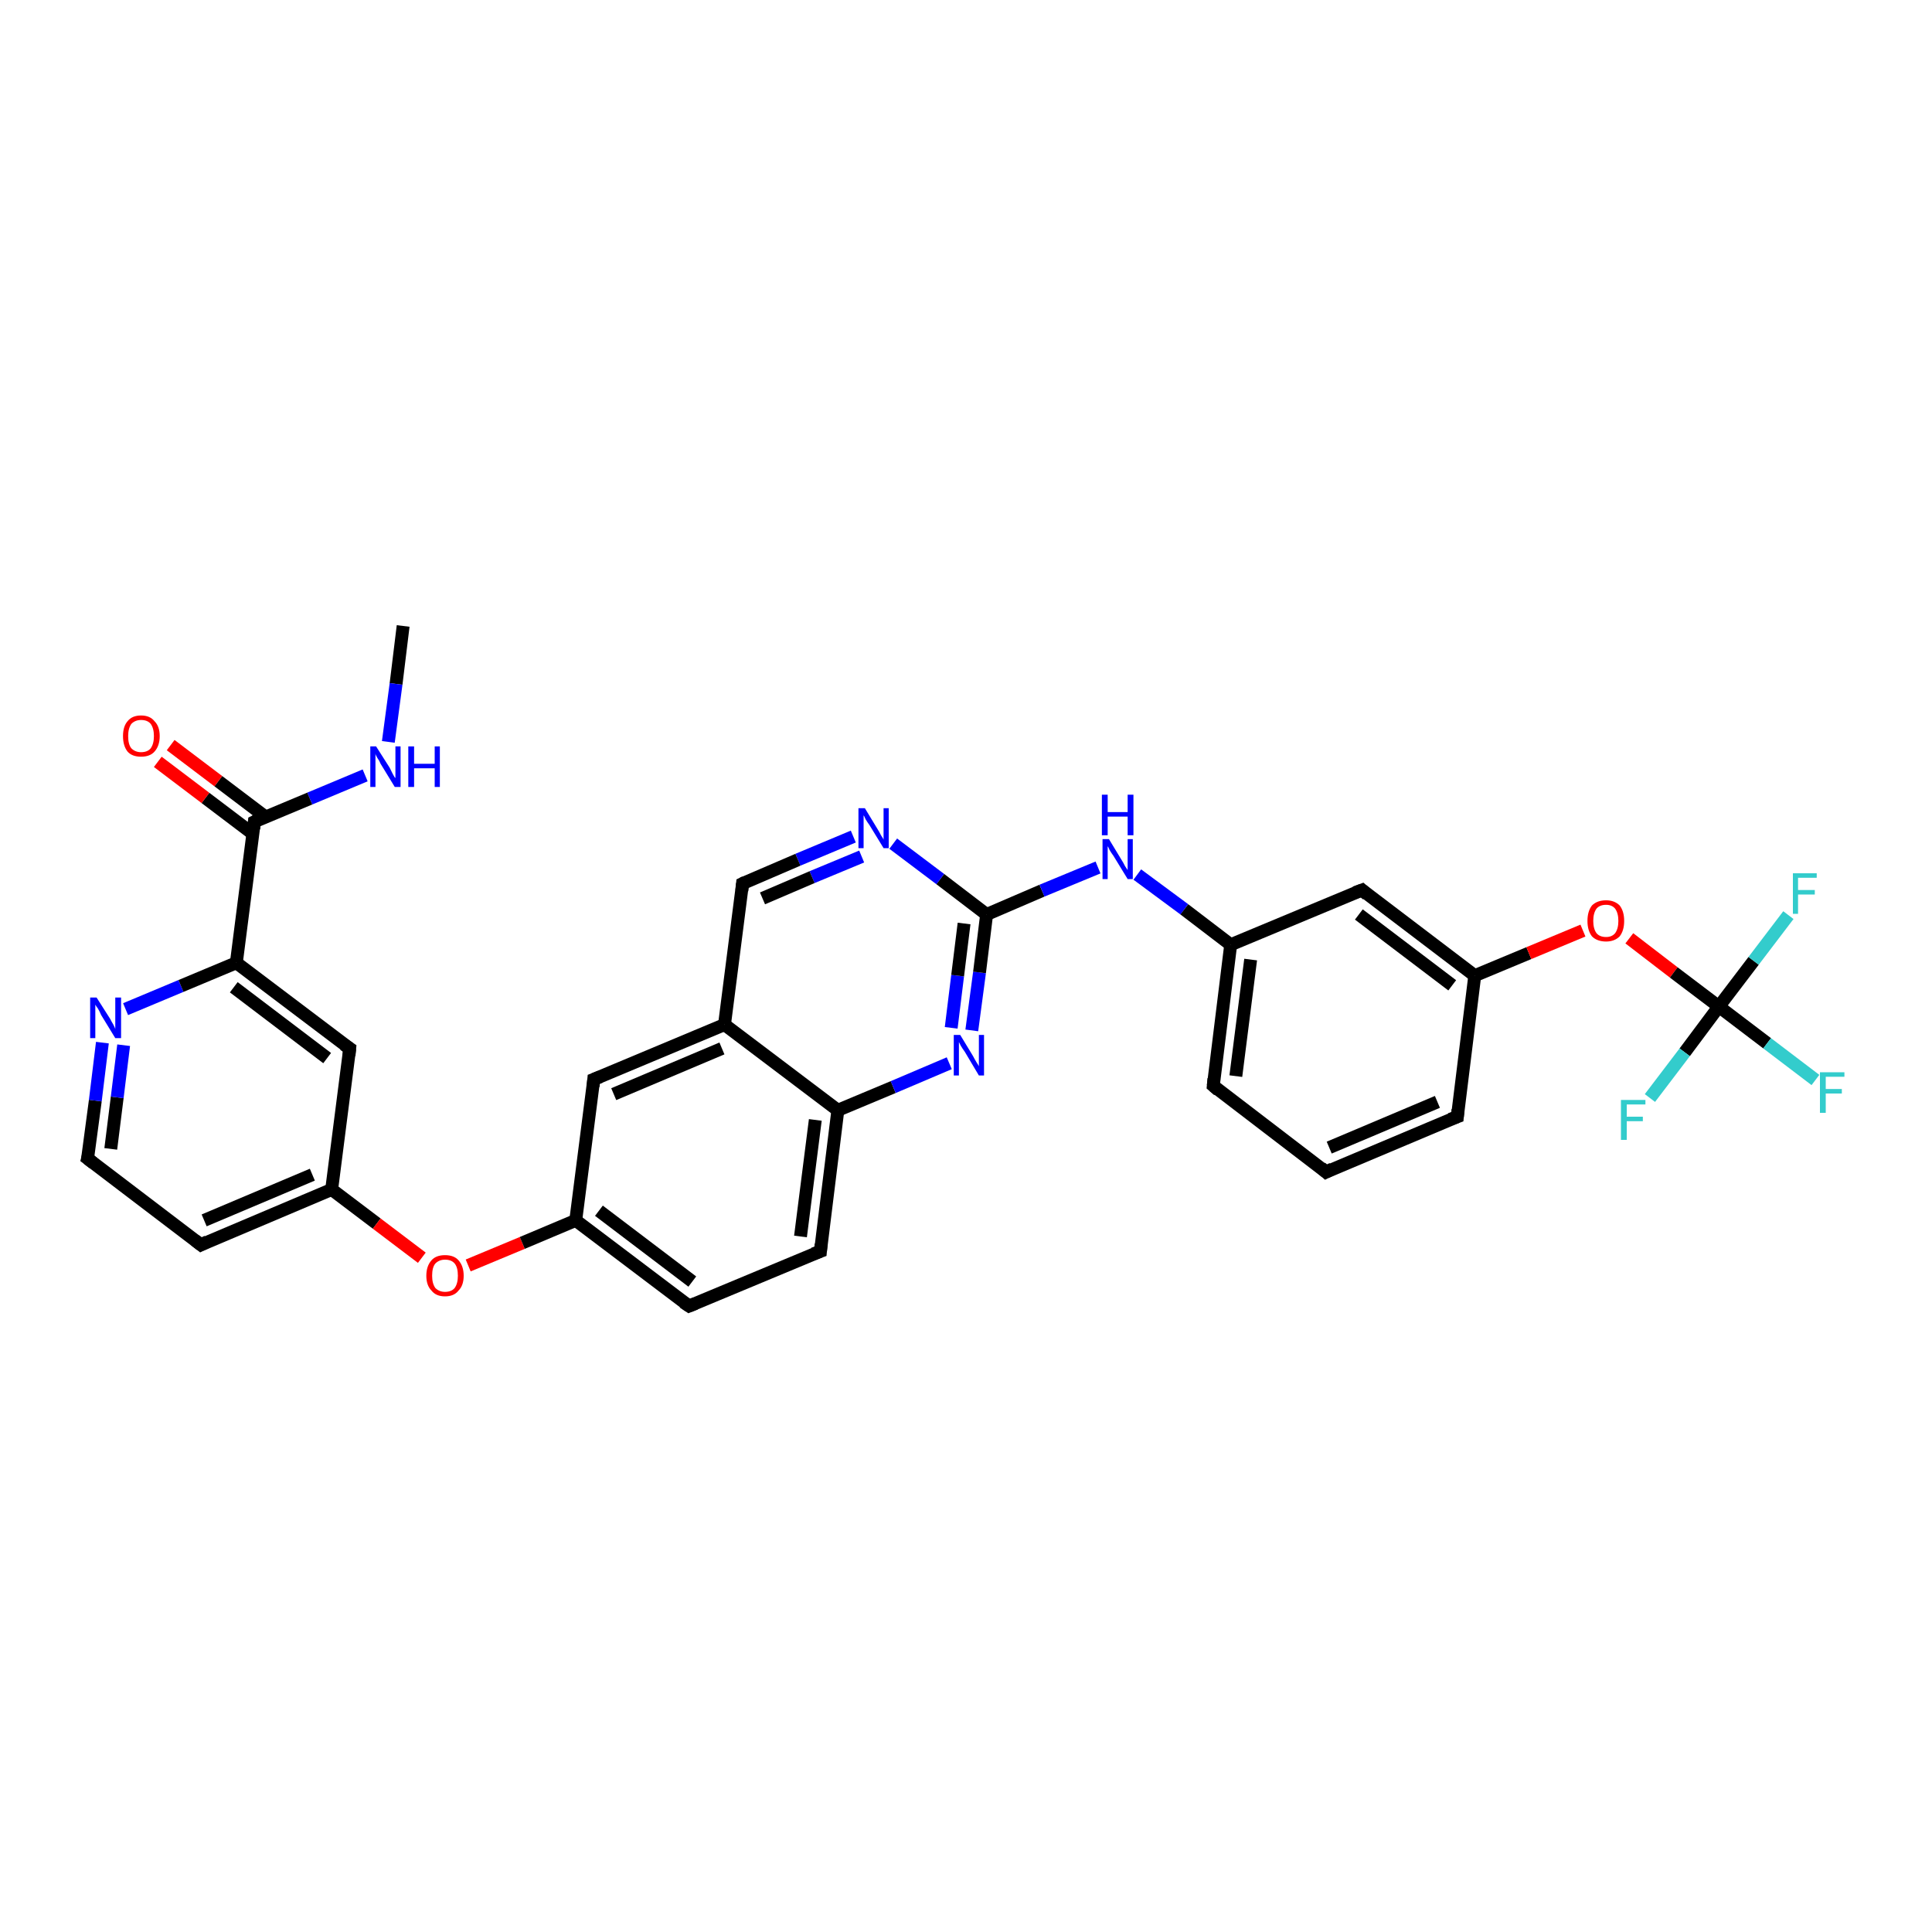 <?xml version='1.0' encoding='iso-8859-1'?>
<svg version='1.1' baseProfile='full'
              xmlns='http://www.w3.org/2000/svg'
                      xmlns:rdkit='http://www.rdkit.org/xml'
                      xmlns:xlink='http://www.w3.org/1999/xlink'
                  xml:space='preserve'
width='300px' height='300px' viewBox='0 0 300 300'>
<!-- END OF HEADER -->
<rect style='opacity:1.0;fill:#FFFFFF;stroke:none' width='300.0' height='300.0' x='0.0' y='0.0'> </rect>
<path class='bond-0 atom-0 atom-1' d='M 62.6,97.2 L 61.5,106.2' style='fill:none;fill-rule:evenodd;stroke:#000000;stroke-width:2.0px;stroke-linecap:butt;stroke-linejoin:miter;stroke-opacity:1' />
<path class='bond-0 atom-0 atom-1' d='M 61.5,106.2 L 60.3,115.2' style='fill:none;fill-rule:evenodd;stroke:#0000FF;stroke-width:2.0px;stroke-linecap:butt;stroke-linejoin:miter;stroke-opacity:1' />
<path class='bond-1 atom-1 atom-2' d='M 56.7,120.4 L 48.1,124.0' style='fill:none;fill-rule:evenodd;stroke:#0000FF;stroke-width:2.0px;stroke-linecap:butt;stroke-linejoin:miter;stroke-opacity:1' />
<path class='bond-1 atom-1 atom-2' d='M 48.1,124.0 L 39.5,127.6' style='fill:none;fill-rule:evenodd;stroke:#000000;stroke-width:2.0px;stroke-linecap:butt;stroke-linejoin:miter;stroke-opacity:1' />
<path class='bond-2 atom-2 atom-3' d='M 41.3,126.9 L 33.9,121.3' style='fill:none;fill-rule:evenodd;stroke:#000000;stroke-width:2.0px;stroke-linecap:butt;stroke-linejoin:miter;stroke-opacity:1' />
<path class='bond-2 atom-2 atom-3' d='M 33.9,121.3 L 26.5,115.7' style='fill:none;fill-rule:evenodd;stroke:#FF0000;stroke-width:2.0px;stroke-linecap:butt;stroke-linejoin:miter;stroke-opacity:1' />
<path class='bond-2 atom-2 atom-3' d='M 39.3,129.5 L 31.9,123.9' style='fill:none;fill-rule:evenodd;stroke:#000000;stroke-width:2.0px;stroke-linecap:butt;stroke-linejoin:miter;stroke-opacity:1' />
<path class='bond-2 atom-2 atom-3' d='M 31.9,123.9 L 24.5,118.3' style='fill:none;fill-rule:evenodd;stroke:#FF0000;stroke-width:2.0px;stroke-linecap:butt;stroke-linejoin:miter;stroke-opacity:1' />
<path class='bond-3 atom-2 atom-4' d='M 39.5,127.6 L 36.7,149.5' style='fill:none;fill-rule:evenodd;stroke:#000000;stroke-width:2.0px;stroke-linecap:butt;stroke-linejoin:miter;stroke-opacity:1' />
<path class='bond-4 atom-4 atom-5' d='M 36.7,149.5 L 54.3,162.8' style='fill:none;fill-rule:evenodd;stroke:#000000;stroke-width:2.0px;stroke-linecap:butt;stroke-linejoin:miter;stroke-opacity:1' />
<path class='bond-4 atom-4 atom-5' d='M 36.3,153.3 L 50.8,164.3' style='fill:none;fill-rule:evenodd;stroke:#000000;stroke-width:2.0px;stroke-linecap:butt;stroke-linejoin:miter;stroke-opacity:1' />
<path class='bond-5 atom-5 atom-6' d='M 54.3,162.8 L 51.5,184.7' style='fill:none;fill-rule:evenodd;stroke:#000000;stroke-width:2.0px;stroke-linecap:butt;stroke-linejoin:miter;stroke-opacity:1' />
<path class='bond-6 atom-6 atom-7' d='M 51.5,184.7 L 58.5,190.0' style='fill:none;fill-rule:evenodd;stroke:#000000;stroke-width:2.0px;stroke-linecap:butt;stroke-linejoin:miter;stroke-opacity:1' />
<path class='bond-6 atom-6 atom-7' d='M 58.5,190.0 L 65.5,195.3' style='fill:none;fill-rule:evenodd;stroke:#FF0000;stroke-width:2.0px;stroke-linecap:butt;stroke-linejoin:miter;stroke-opacity:1' />
<path class='bond-7 atom-7 atom-8' d='M 72.7,196.5 L 81.1,193.0' style='fill:none;fill-rule:evenodd;stroke:#FF0000;stroke-width:2.0px;stroke-linecap:butt;stroke-linejoin:miter;stroke-opacity:1' />
<path class='bond-7 atom-7 atom-8' d='M 81.1,193.0 L 89.4,189.5' style='fill:none;fill-rule:evenodd;stroke:#000000;stroke-width:2.0px;stroke-linecap:butt;stroke-linejoin:miter;stroke-opacity:1' />
<path class='bond-8 atom-8 atom-9' d='M 89.4,189.5 L 107.0,202.8' style='fill:none;fill-rule:evenodd;stroke:#000000;stroke-width:2.0px;stroke-linecap:butt;stroke-linejoin:miter;stroke-opacity:1' />
<path class='bond-8 atom-8 atom-9' d='M 93.0,188.0 L 107.5,199.0' style='fill:none;fill-rule:evenodd;stroke:#000000;stroke-width:2.0px;stroke-linecap:butt;stroke-linejoin:miter;stroke-opacity:1' />
<path class='bond-9 atom-9 atom-10' d='M 107.0,202.8 L 127.4,194.3' style='fill:none;fill-rule:evenodd;stroke:#000000;stroke-width:2.0px;stroke-linecap:butt;stroke-linejoin:miter;stroke-opacity:1' />
<path class='bond-10 atom-10 atom-11' d='M 127.4,194.3 L 130.1,172.4' style='fill:none;fill-rule:evenodd;stroke:#000000;stroke-width:2.0px;stroke-linecap:butt;stroke-linejoin:miter;stroke-opacity:1' />
<path class='bond-10 atom-10 atom-11' d='M 124.3,192.0 L 126.6,173.9' style='fill:none;fill-rule:evenodd;stroke:#000000;stroke-width:2.0px;stroke-linecap:butt;stroke-linejoin:miter;stroke-opacity:1' />
<path class='bond-11 atom-11 atom-12' d='M 130.1,172.4 L 138.7,168.8' style='fill:none;fill-rule:evenodd;stroke:#000000;stroke-width:2.0px;stroke-linecap:butt;stroke-linejoin:miter;stroke-opacity:1' />
<path class='bond-11 atom-11 atom-12' d='M 138.7,168.8 L 147.4,165.1' style='fill:none;fill-rule:evenodd;stroke:#0000FF;stroke-width:2.0px;stroke-linecap:butt;stroke-linejoin:miter;stroke-opacity:1' />
<path class='bond-12 atom-12 atom-13' d='M 150.9,160.0 L 152.1,151.0' style='fill:none;fill-rule:evenodd;stroke:#0000FF;stroke-width:2.0px;stroke-linecap:butt;stroke-linejoin:miter;stroke-opacity:1' />
<path class='bond-12 atom-12 atom-13' d='M 152.1,151.0 L 153.2,142.0' style='fill:none;fill-rule:evenodd;stroke:#000000;stroke-width:2.0px;stroke-linecap:butt;stroke-linejoin:miter;stroke-opacity:1' />
<path class='bond-12 atom-12 atom-13' d='M 147.7,159.6 L 148.7,151.5' style='fill:none;fill-rule:evenodd;stroke:#0000FF;stroke-width:2.0px;stroke-linecap:butt;stroke-linejoin:miter;stroke-opacity:1' />
<path class='bond-12 atom-12 atom-13' d='M 148.7,151.5 L 149.7,143.4' style='fill:none;fill-rule:evenodd;stroke:#000000;stroke-width:2.0px;stroke-linecap:butt;stroke-linejoin:miter;stroke-opacity:1' />
<path class='bond-13 atom-13 atom-14' d='M 153.2,142.0 L 161.8,138.3' style='fill:none;fill-rule:evenodd;stroke:#000000;stroke-width:2.0px;stroke-linecap:butt;stroke-linejoin:miter;stroke-opacity:1' />
<path class='bond-13 atom-13 atom-14' d='M 161.8,138.3 L 170.5,134.7' style='fill:none;fill-rule:evenodd;stroke:#0000FF;stroke-width:2.0px;stroke-linecap:butt;stroke-linejoin:miter;stroke-opacity:1' />
<path class='bond-14 atom-14 atom-15' d='M 176.6,135.8 L 183.9,141.2' style='fill:none;fill-rule:evenodd;stroke:#0000FF;stroke-width:2.0px;stroke-linecap:butt;stroke-linejoin:miter;stroke-opacity:1' />
<path class='bond-14 atom-14 atom-15' d='M 183.9,141.2 L 191.1,146.7' style='fill:none;fill-rule:evenodd;stroke:#000000;stroke-width:2.0px;stroke-linecap:butt;stroke-linejoin:miter;stroke-opacity:1' />
<path class='bond-15 atom-15 atom-16' d='M 191.1,146.7 L 188.4,168.6' style='fill:none;fill-rule:evenodd;stroke:#000000;stroke-width:2.0px;stroke-linecap:butt;stroke-linejoin:miter;stroke-opacity:1' />
<path class='bond-15 atom-15 atom-16' d='M 194.2,149.0 L 191.9,167.1' style='fill:none;fill-rule:evenodd;stroke:#000000;stroke-width:2.0px;stroke-linecap:butt;stroke-linejoin:miter;stroke-opacity:1' />
<path class='bond-16 atom-16 atom-17' d='M 188.4,168.6 L 205.9,182.0' style='fill:none;fill-rule:evenodd;stroke:#000000;stroke-width:2.0px;stroke-linecap:butt;stroke-linejoin:miter;stroke-opacity:1' />
<path class='bond-17 atom-17 atom-18' d='M 205.9,182.0 L 226.3,173.4' style='fill:none;fill-rule:evenodd;stroke:#000000;stroke-width:2.0px;stroke-linecap:butt;stroke-linejoin:miter;stroke-opacity:1' />
<path class='bond-17 atom-17 atom-18' d='M 206.4,178.2 L 223.2,171.1' style='fill:none;fill-rule:evenodd;stroke:#000000;stroke-width:2.0px;stroke-linecap:butt;stroke-linejoin:miter;stroke-opacity:1' />
<path class='bond-18 atom-18 atom-19' d='M 226.3,173.4 L 229.0,151.5' style='fill:none;fill-rule:evenodd;stroke:#000000;stroke-width:2.0px;stroke-linecap:butt;stroke-linejoin:miter;stroke-opacity:1' />
<path class='bond-19 atom-19 atom-20' d='M 229.0,151.5 L 237.4,148.0' style='fill:none;fill-rule:evenodd;stroke:#000000;stroke-width:2.0px;stroke-linecap:butt;stroke-linejoin:miter;stroke-opacity:1' />
<path class='bond-19 atom-19 atom-20' d='M 237.4,148.0 L 245.8,144.5' style='fill:none;fill-rule:evenodd;stroke:#FF0000;stroke-width:2.0px;stroke-linecap:butt;stroke-linejoin:miter;stroke-opacity:1' />
<path class='bond-20 atom-20 atom-21' d='M 253.0,145.7 L 259.9,151.0' style='fill:none;fill-rule:evenodd;stroke:#FF0000;stroke-width:2.0px;stroke-linecap:butt;stroke-linejoin:miter;stroke-opacity:1' />
<path class='bond-20 atom-20 atom-21' d='M 259.9,151.0 L 266.9,156.3' style='fill:none;fill-rule:evenodd;stroke:#000000;stroke-width:2.0px;stroke-linecap:butt;stroke-linejoin:miter;stroke-opacity:1' />
<path class='bond-21 atom-21 atom-22' d='M 266.9,156.3 L 274.4,162.0' style='fill:none;fill-rule:evenodd;stroke:#000000;stroke-width:2.0px;stroke-linecap:butt;stroke-linejoin:miter;stroke-opacity:1' />
<path class='bond-21 atom-21 atom-22' d='M 274.4,162.0 L 281.9,167.7' style='fill:none;fill-rule:evenodd;stroke:#33CCCC;stroke-width:2.0px;stroke-linecap:butt;stroke-linejoin:miter;stroke-opacity:1' />
<path class='bond-22 atom-21 atom-23' d='M 266.9,156.3 L 272.3,149.2' style='fill:none;fill-rule:evenodd;stroke:#000000;stroke-width:2.0px;stroke-linecap:butt;stroke-linejoin:miter;stroke-opacity:1' />
<path class='bond-22 atom-21 atom-23' d='M 272.3,149.2 L 277.7,142.1' style='fill:none;fill-rule:evenodd;stroke:#33CCCC;stroke-width:2.0px;stroke-linecap:butt;stroke-linejoin:miter;stroke-opacity:1' />
<path class='bond-23 atom-21 atom-24' d='M 266.9,156.3 L 261.6,163.4' style='fill:none;fill-rule:evenodd;stroke:#000000;stroke-width:2.0px;stroke-linecap:butt;stroke-linejoin:miter;stroke-opacity:1' />
<path class='bond-23 atom-21 atom-24' d='M 261.6,163.4 L 256.2,170.5' style='fill:none;fill-rule:evenodd;stroke:#33CCCC;stroke-width:2.0px;stroke-linecap:butt;stroke-linejoin:miter;stroke-opacity:1' />
<path class='bond-24 atom-19 atom-25' d='M 229.0,151.5 L 211.5,138.2' style='fill:none;fill-rule:evenodd;stroke:#000000;stroke-width:2.0px;stroke-linecap:butt;stroke-linejoin:miter;stroke-opacity:1' />
<path class='bond-24 atom-19 atom-25' d='M 225.5,153.0 L 211.0,142.0' style='fill:none;fill-rule:evenodd;stroke:#000000;stroke-width:2.0px;stroke-linecap:butt;stroke-linejoin:miter;stroke-opacity:1' />
<path class='bond-25 atom-13 atom-26' d='M 153.2,142.0 L 146.0,136.5' style='fill:none;fill-rule:evenodd;stroke:#000000;stroke-width:2.0px;stroke-linecap:butt;stroke-linejoin:miter;stroke-opacity:1' />
<path class='bond-25 atom-13 atom-26' d='M 146.0,136.5 L 138.7,131.0' style='fill:none;fill-rule:evenodd;stroke:#0000FF;stroke-width:2.0px;stroke-linecap:butt;stroke-linejoin:miter;stroke-opacity:1' />
<path class='bond-26 atom-26 atom-27' d='M 132.5,129.9 L 123.9,133.5' style='fill:none;fill-rule:evenodd;stroke:#0000FF;stroke-width:2.0px;stroke-linecap:butt;stroke-linejoin:miter;stroke-opacity:1' />
<path class='bond-26 atom-26 atom-27' d='M 123.9,133.5 L 115.3,137.2' style='fill:none;fill-rule:evenodd;stroke:#000000;stroke-width:2.0px;stroke-linecap:butt;stroke-linejoin:miter;stroke-opacity:1' />
<path class='bond-26 atom-26 atom-27' d='M 133.8,133.0 L 126.1,136.2' style='fill:none;fill-rule:evenodd;stroke:#0000FF;stroke-width:2.0px;stroke-linecap:butt;stroke-linejoin:miter;stroke-opacity:1' />
<path class='bond-26 atom-26 atom-27' d='M 126.1,136.2 L 118.4,139.5' style='fill:none;fill-rule:evenodd;stroke:#000000;stroke-width:2.0px;stroke-linecap:butt;stroke-linejoin:miter;stroke-opacity:1' />
<path class='bond-27 atom-27 atom-28' d='M 115.3,137.2 L 112.5,159.1' style='fill:none;fill-rule:evenodd;stroke:#000000;stroke-width:2.0px;stroke-linecap:butt;stroke-linejoin:miter;stroke-opacity:1' />
<path class='bond-28 atom-28 atom-29' d='M 112.5,159.1 L 92.2,167.6' style='fill:none;fill-rule:evenodd;stroke:#000000;stroke-width:2.0px;stroke-linecap:butt;stroke-linejoin:miter;stroke-opacity:1' />
<path class='bond-28 atom-28 atom-29' d='M 112.1,162.8 L 95.3,169.9' style='fill:none;fill-rule:evenodd;stroke:#000000;stroke-width:2.0px;stroke-linecap:butt;stroke-linejoin:miter;stroke-opacity:1' />
<path class='bond-29 atom-6 atom-30' d='M 51.5,184.7 L 31.2,193.3' style='fill:none;fill-rule:evenodd;stroke:#000000;stroke-width:2.0px;stroke-linecap:butt;stroke-linejoin:miter;stroke-opacity:1' />
<path class='bond-29 atom-6 atom-30' d='M 48.5,182.4 L 31.7,189.5' style='fill:none;fill-rule:evenodd;stroke:#000000;stroke-width:2.0px;stroke-linecap:butt;stroke-linejoin:miter;stroke-opacity:1' />
<path class='bond-30 atom-30 atom-31' d='M 31.2,193.3 L 13.6,179.9' style='fill:none;fill-rule:evenodd;stroke:#000000;stroke-width:2.0px;stroke-linecap:butt;stroke-linejoin:miter;stroke-opacity:1' />
<path class='bond-31 atom-31 atom-32' d='M 13.6,179.9 L 14.8,170.9' style='fill:none;fill-rule:evenodd;stroke:#000000;stroke-width:2.0px;stroke-linecap:butt;stroke-linejoin:miter;stroke-opacity:1' />
<path class='bond-31 atom-31 atom-32' d='M 14.8,170.9 L 15.9,161.9' style='fill:none;fill-rule:evenodd;stroke:#0000FF;stroke-width:2.0px;stroke-linecap:butt;stroke-linejoin:miter;stroke-opacity:1' />
<path class='bond-31 atom-31 atom-32' d='M 17.2,178.4 L 18.2,170.4' style='fill:none;fill-rule:evenodd;stroke:#000000;stroke-width:2.0px;stroke-linecap:butt;stroke-linejoin:miter;stroke-opacity:1' />
<path class='bond-31 atom-31 atom-32' d='M 18.2,170.4 L 19.2,162.3' style='fill:none;fill-rule:evenodd;stroke:#0000FF;stroke-width:2.0px;stroke-linecap:butt;stroke-linejoin:miter;stroke-opacity:1' />
<path class='bond-32 atom-32 atom-4' d='M 19.5,156.7 L 28.1,153.1' style='fill:none;fill-rule:evenodd;stroke:#0000FF;stroke-width:2.0px;stroke-linecap:butt;stroke-linejoin:miter;stroke-opacity:1' />
<path class='bond-32 atom-32 atom-4' d='M 28.1,153.1 L 36.7,149.5' style='fill:none;fill-rule:evenodd;stroke:#000000;stroke-width:2.0px;stroke-linecap:butt;stroke-linejoin:miter;stroke-opacity:1' />
<path class='bond-33 atom-29 atom-8' d='M 92.2,167.6 L 89.4,189.5' style='fill:none;fill-rule:evenodd;stroke:#000000;stroke-width:2.0px;stroke-linecap:butt;stroke-linejoin:miter;stroke-opacity:1' />
<path class='bond-34 atom-28 atom-11' d='M 112.5,159.1 L 130.1,172.4' style='fill:none;fill-rule:evenodd;stroke:#000000;stroke-width:2.0px;stroke-linecap:butt;stroke-linejoin:miter;stroke-opacity:1' />
<path class='bond-35 atom-25 atom-15' d='M 211.5,138.2 L 191.1,146.7' style='fill:none;fill-rule:evenodd;stroke:#000000;stroke-width:2.0px;stroke-linecap:butt;stroke-linejoin:miter;stroke-opacity:1' />
<path d='M 39.9,127.4 L 39.5,127.6 L 39.4,128.7' style='fill:none;stroke:#000000;stroke-width:2.0px;stroke-linecap:butt;stroke-linejoin:miter;stroke-opacity:1;' />
<path d='M 53.4,162.2 L 54.3,162.8 L 54.2,163.9' style='fill:none;stroke:#000000;stroke-width:2.0px;stroke-linecap:butt;stroke-linejoin:miter;stroke-opacity:1;' />
<path d='M 106.1,202.2 L 107.0,202.8 L 108.0,202.4' style='fill:none;stroke:#000000;stroke-width:2.0px;stroke-linecap:butt;stroke-linejoin:miter;stroke-opacity:1;' />
<path d='M 126.3,194.7 L 127.4,194.3 L 127.5,193.2' style='fill:none;stroke:#000000;stroke-width:2.0px;stroke-linecap:butt;stroke-linejoin:miter;stroke-opacity:1;' />
<path d='M 188.5,167.5 L 188.4,168.6 L 189.2,169.3' style='fill:none;stroke:#000000;stroke-width:2.0px;stroke-linecap:butt;stroke-linejoin:miter;stroke-opacity:1;' />
<path d='M 205.1,181.3 L 205.9,182.0 L 206.9,181.5' style='fill:none;stroke:#000000;stroke-width:2.0px;stroke-linecap:butt;stroke-linejoin:miter;stroke-opacity:1;' />
<path d='M 225.2,173.8 L 226.3,173.4 L 226.4,172.3' style='fill:none;stroke:#000000;stroke-width:2.0px;stroke-linecap:butt;stroke-linejoin:miter;stroke-opacity:1;' />
<path d='M 212.3,138.9 L 211.5,138.2 L 210.4,138.6' style='fill:none;stroke:#000000;stroke-width:2.0px;stroke-linecap:butt;stroke-linejoin:miter;stroke-opacity:1;' />
<path d='M 115.7,137.0 L 115.3,137.2 L 115.2,138.3' style='fill:none;stroke:#000000;stroke-width:2.0px;stroke-linecap:butt;stroke-linejoin:miter;stroke-opacity:1;' />
<path d='M 93.2,167.2 L 92.2,167.6 L 92.1,168.7' style='fill:none;stroke:#000000;stroke-width:2.0px;stroke-linecap:butt;stroke-linejoin:miter;stroke-opacity:1;' />
<path d='M 32.2,192.8 L 31.2,193.3 L 30.3,192.6' style='fill:none;stroke:#000000;stroke-width:2.0px;stroke-linecap:butt;stroke-linejoin:miter;stroke-opacity:1;' />
<path d='M 14.5,180.6 L 13.6,179.9 L 13.7,179.5' style='fill:none;stroke:#000000;stroke-width:2.0px;stroke-linecap:butt;stroke-linejoin:miter;stroke-opacity:1;' />
<path class='atom-1' d='M 58.4 115.9
L 60.5 119.2
Q 60.7 119.6, 61.0 120.2
Q 61.3 120.8, 61.4 120.8
L 61.4 115.9
L 62.2 115.9
L 62.2 122.2
L 61.3 122.2
L 59.1 118.6
Q 58.9 118.1, 58.6 117.7
Q 58.3 117.2, 58.3 117.0
L 58.3 122.2
L 57.5 122.2
L 57.5 115.9
L 58.4 115.9
' fill='#0000FF'/>
<path class='atom-1' d='M 63.4 115.9
L 64.3 115.9
L 64.3 118.6
L 67.5 118.6
L 67.5 115.9
L 68.3 115.9
L 68.3 122.2
L 67.5 122.2
L 67.5 119.3
L 64.3 119.3
L 64.3 122.2
L 63.4 122.2
L 63.4 115.9
' fill='#0000FF'/>
<path class='atom-3' d='M 19.1 114.3
Q 19.1 112.8, 19.8 112.0
Q 20.5 111.1, 21.9 111.1
Q 23.3 111.1, 24.0 112.0
Q 24.8 112.8, 24.8 114.3
Q 24.8 115.8, 24.0 116.7
Q 23.3 117.5, 21.9 117.5
Q 20.5 117.5, 19.8 116.7
Q 19.1 115.8, 19.1 114.3
M 21.9 116.8
Q 22.9 116.8, 23.4 116.2
Q 23.9 115.5, 23.9 114.3
Q 23.9 113.1, 23.4 112.4
Q 22.9 111.8, 21.9 111.8
Q 21.0 111.8, 20.4 112.4
Q 19.9 113.1, 19.9 114.3
Q 19.9 115.6, 20.4 116.2
Q 21.0 116.8, 21.9 116.8
' fill='#FF0000'/>
<path class='atom-7' d='M 66.2 198.1
Q 66.2 196.6, 67.0 195.7
Q 67.7 194.9, 69.1 194.9
Q 70.5 194.9, 71.2 195.7
Q 72.0 196.6, 72.0 198.1
Q 72.0 199.6, 71.2 200.4
Q 70.5 201.3, 69.1 201.3
Q 67.7 201.3, 67.0 200.4
Q 66.2 199.6, 66.2 198.1
M 69.1 200.6
Q 70.1 200.6, 70.6 200.0
Q 71.1 199.3, 71.1 198.1
Q 71.1 196.8, 70.6 196.2
Q 70.1 195.6, 69.1 195.6
Q 68.2 195.6, 67.6 196.2
Q 67.1 196.8, 67.1 198.1
Q 67.1 199.3, 67.6 200.0
Q 68.2 200.6, 69.1 200.6
' fill='#FF0000'/>
<path class='atom-12' d='M 149.1 160.7
L 151.1 164.0
Q 151.3 164.4, 151.6 164.9
Q 152.0 165.5, 152.0 165.6
L 152.0 160.7
L 152.8 160.7
L 152.8 167.0
L 152.0 167.0
L 149.8 163.3
Q 149.5 162.9, 149.2 162.4
Q 149.0 162.0, 148.9 161.8
L 148.9 167.0
L 148.1 167.0
L 148.1 160.7
L 149.1 160.7
' fill='#0000FF'/>
<path class='atom-14' d='M 172.2 130.3
L 174.2 133.6
Q 174.4 133.9, 174.7 134.5
Q 175.1 135.1, 175.1 135.1
L 175.1 130.3
L 175.9 130.3
L 175.9 136.5
L 175.1 136.5
L 172.9 132.9
Q 172.6 132.5, 172.3 132.0
Q 172.1 131.5, 172.0 131.4
L 172.0 136.5
L 171.2 136.5
L 171.2 130.3
L 172.2 130.3
' fill='#0000FF'/>
<path class='atom-14' d='M 171.1 123.4
L 172.0 123.4
L 172.0 126.1
L 175.1 126.1
L 175.1 123.4
L 176.0 123.4
L 176.0 129.7
L 175.1 129.7
L 175.1 126.8
L 172.0 126.8
L 172.0 129.7
L 171.1 129.7
L 171.1 123.4
' fill='#0000FF'/>
<path class='atom-20' d='M 246.5 143.0
Q 246.5 141.5, 247.2 140.6
Q 248.0 139.8, 249.4 139.8
Q 250.7 139.8, 251.5 140.6
Q 252.2 141.5, 252.2 143.0
Q 252.2 144.5, 251.5 145.4
Q 250.7 146.2, 249.4 146.2
Q 248.0 146.2, 247.2 145.4
Q 246.5 144.5, 246.5 143.0
M 249.4 145.5
Q 250.3 145.5, 250.8 144.9
Q 251.3 144.2, 251.3 143.0
Q 251.3 141.8, 250.8 141.1
Q 250.3 140.5, 249.4 140.5
Q 248.4 140.5, 247.9 141.1
Q 247.4 141.8, 247.4 143.0
Q 247.4 144.2, 247.9 144.9
Q 248.4 145.5, 249.4 145.5
' fill='#FF0000'/>
<path class='atom-22' d='M 282.6 166.5
L 286.4 166.5
L 286.4 167.2
L 283.5 167.2
L 283.5 169.1
L 286.0 169.1
L 286.0 169.8
L 283.5 169.8
L 283.5 172.8
L 282.6 172.8
L 282.6 166.5
' fill='#33CCCC'/>
<path class='atom-23' d='M 278.4 135.6
L 282.1 135.6
L 282.1 136.3
L 279.2 136.3
L 279.2 138.2
L 281.8 138.2
L 281.8 138.9
L 279.2 138.9
L 279.2 141.9
L 278.4 141.9
L 278.4 135.6
' fill='#33CCCC'/>
<path class='atom-24' d='M 251.7 170.8
L 255.5 170.8
L 255.5 171.5
L 252.6 171.5
L 252.6 173.4
L 255.1 173.4
L 255.1 174.1
L 252.6 174.1
L 252.6 177.0
L 251.7 177.0
L 251.7 170.8
' fill='#33CCCC'/>
<path class='atom-26' d='M 134.3 125.5
L 136.3 128.8
Q 136.5 129.1, 136.8 129.7
Q 137.2 130.3, 137.2 130.4
L 137.2 125.5
L 138.0 125.5
L 138.0 131.7
L 137.2 131.7
L 135.0 128.1
Q 134.7 127.7, 134.4 127.2
Q 134.2 126.7, 134.1 126.6
L 134.1 131.7
L 133.3 131.7
L 133.3 125.5
L 134.3 125.5
' fill='#0000FF'/>
<path class='atom-32' d='M 15.0 154.9
L 17.1 158.2
Q 17.3 158.6, 17.6 159.1
Q 17.9 159.7, 17.9 159.8
L 17.9 154.9
L 18.8 154.9
L 18.8 161.2
L 17.9 161.2
L 15.7 157.6
Q 15.5 157.1, 15.2 156.6
Q 14.9 156.2, 14.8 156.0
L 14.8 161.2
L 14.0 161.2
L 14.0 154.9
L 15.0 154.9
' fill='#0000FF'/>
</svg>
